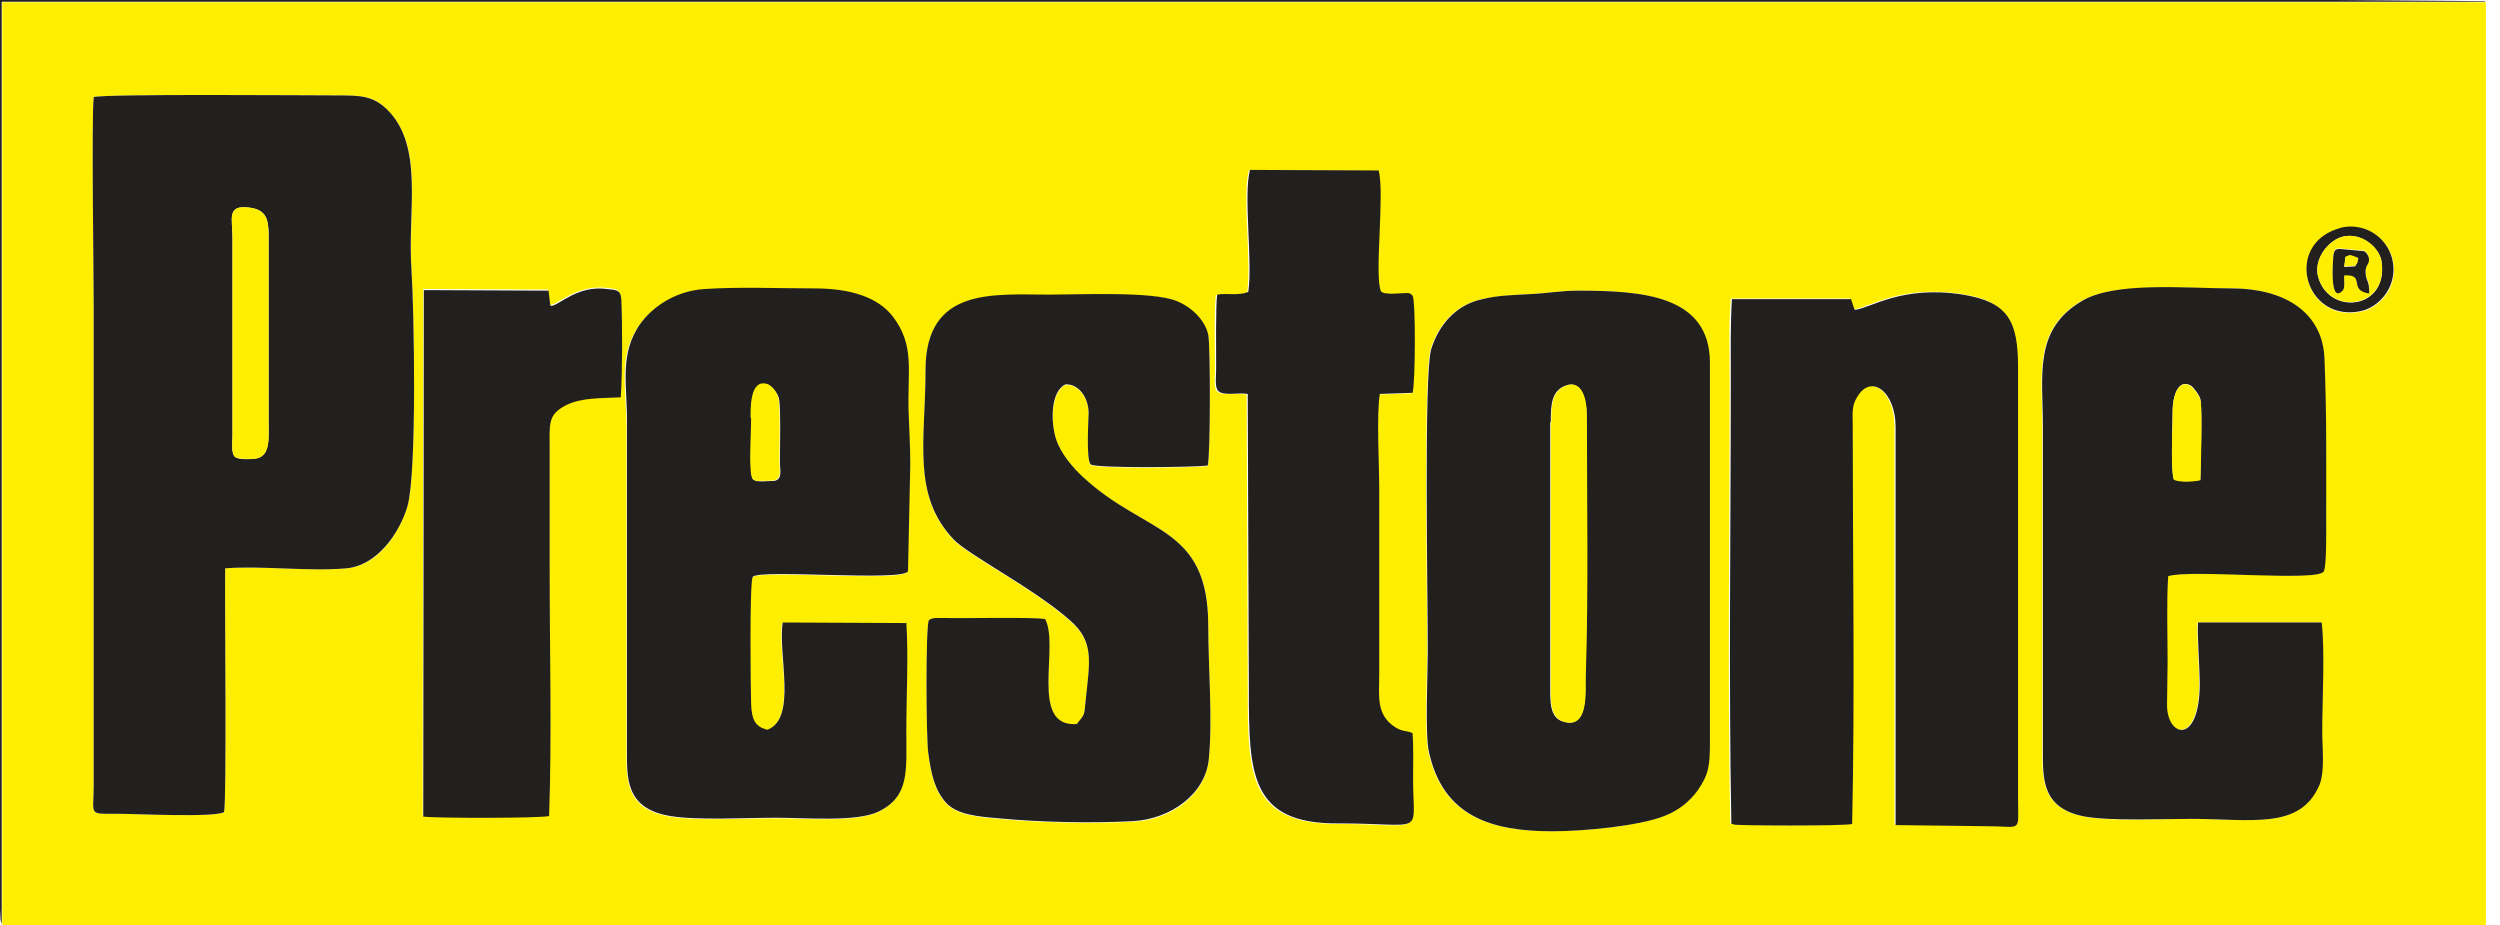 <svg clip-rule="evenodd" fill-rule="evenodd" height="925" image-rendering="optimizeQuality" shape-rendering="geometricPrecision" text-rendering="geometricPrecision" viewBox="0 0 44.3 16.39" width="2500" xmlns="http://www.w3.org/2000/svg"><path d="M27.5 14.73c-1.08 0-1.94-.26-2.19-1.41-.07-.31-.02-1.4-.02-1.78 0-1-.07-4.91.06-5.35.13-.42.43-.79.91-.89.3-.06.53-.07.86-.09.26-.01.54-.06.82-.06 1.13 0 2.35.07 2.35 1.28v6.72c0 .42-.02.57-.22.86-.14.19-.33.35-.59.45-.46.18-1.44.27-1.98.27zm13.63-3.7c.06.5.01 1.39.01 1.93 0 .28.05.71-.05.95-.34.8-1.21.6-2.28.6-.52 0-1.41.05-1.87-.04-.77-.14-.75-.68-.75-1.16V7.57c0-.92-.17-1.72.68-2.23.59-.35 1.86-.22 2.67-.23.9 0 1.61.4 1.64 1.25.04 1 .03 1.82.03 2.82 0 .18.01.82-.04.94-.07.19-2.38-.05-2.76.09-.03.48-.01 1.02-.01 1.51 0 .25 0 .51-.01.76-.01.58.58.74.58-.38 0-.22-.05-.93-.03-1.07h2.18zM3.97 14.39c-.17.1-1.56.03-1.88.03-.54 0-.43.04-.43-.51V5.45c0-.67-.04-3.29 0-3.73.19-.06 3.8-.03 4.33-.03.42 0 .63.01.87.25.66.65.37 1.8.43 2.81.05.75.1 3.63-.07 4.22-.14.48-.53 1.06-1.08 1.1-.68.06-1.48-.05-2.15 0-.01.52.03 4.15-.02 4.31zM9.75 5.4c.13.01.46-.36.99-.3.17.02.25.01.26.19.02.45.02 1.28-.01 1.73-.34.02-.69 0-.97.14-.33.17-.29.33-.29.79v2.15c0 1.42.05 2.93-.01 4.34-.17.05-1.97.04-2.23.01l.01-9.33 2.21.01.03.25zm6.3 5.64c.04.59 0 1.31 0 1.92 0 .71.06 1.16-.49 1.43-.4.19-1.3.11-1.81.11-.55 0-1.39.05-1.88-.03-.8-.13-.77-.68-.77-1.16V7.54c0-.66-.14-1.17.17-1.69.2-.35.65-.68 1.22-.72.62-.04 1.31-.01 1.93-.01.63 0 1.13.15 1.4.51.38.51.25.93.27 1.66.01.31.03.62.03.95l-.04 1.89c-.07.19-2.63-.04-2.75.1-.06.06-.04 1.95-.03 2.26.01.25.06.4.29.45.54-.2.18-1.34.27-1.9l2.18.01zm6.05-5.86c.08-.55-.09-1.7.03-2.16l2.28.01c.11.42-.08 1.86.04 2.14.03.04.12.04.13.04h.16c.22-.01.22-.02.27.04.06.07.05 1.59 0 1.72l-.58.02c-.06.37-.01 1.24-.01 1.67v3.3c0 .39-.06.72.29.94.13.08.19.05.3.1.02.26.01.56.01.82 0 1.02.24.78-1.33.78-1.56 0-1.58-.89-1.58-2.36l-.02-5.25c-.15-.03-.42.03-.52-.05-.07-.07-.04-.25-.04-.4 0-.27-.02-1.17.02-1.31.18-.03.36.02.53-.04zm10.75.3c.28-.03.83-.44 1.91-.27.8.12.98.46.98 1.29v7.64c0 .62.08.48-.55.49l-1.62-.02V7.55c0-.62-.44-.95-.69-.51-.09.16-.07.29-.07.47 0 2.27.04 4.85-.01 7.08-.13.05-2.09.04-2.1.01-.01-.01-.02-.01-.04-.01-.05-2.57-.01-5.29-.01-7.88 0-.47-.02-.95.02-1.42h2.11l.06.18zm-13.77 7.36c.14-.19.13-.14.16-.44.07-.67.15-1.02-.27-1.39-.64-.57-1.8-1.16-2.07-1.44-.75-.79-.5-1.76-.5-3 0-1.48 1.2-1.34 2.2-1.34.52 0 1.82-.06 2.24.11.26.11.51.34.57.6.04.19.04 2.17-.01 2.32-.25.03-1.96.05-2.07-.02-.09-.07-.04-.8-.04-.91 0-.27-.17-.52-.41-.51-.26.13-.26.67-.17.96.08.26.3.52.5.7 1.1 1 2.21.83 2.2 2.62 0 .73.08 1.65.01 2.36-.06.63-.67 1.07-1.34 1.1-.76.04-1.64.02-2.38-.05-.35-.03-.73-.06-.93-.27-.21-.22-.27-.52-.32-.88-.04-.26-.05-2.26.01-2.36.04-.05.13-.04.13-.04h.13c.39.01 1.6-.03 1.8.02.25.48-.29 1.92.56 1.86zm22.39-8.79c.45-.12.84.18.93.55.11.45-.2.84-.55.92-1.01.23-1.4-1.19-.37-1.47zM.03 16.39H44.3h-.25V.04H.04v16.35z" fill="#feee00"/><g fill="#221f1f"><path d="M4.12 4.21c0-.34-.11-.59.31-.53.29.04.33.21.33.5v3.3c0 .26.03.58-.2.64-.08.02-.33.03-.39-.02-.08-.06-.05-.26-.05-.37zm-.15 10.17c.05-.16.01-3.8.02-4.31.68-.05 1.47.06 2.15 0 .54-.05.94-.62 1.08-1.1.17-.59.12-3.46.07-4.22-.07-1 .23-2.16-.43-2.81-.25-.24-.46-.25-.87-.25-.53 0-4.13-.03-4.33.03-.04.43 0 3.05 0 3.73v8.46c0 .55-.11.51.43.51.32 0 1.71.07 1.88-.03zM27.48 7.48c0-.31.01-.56.27-.65.28-.1.37.27.36.52 0 1.54.03 3.09-.02 4.63-.01.24.08.97-.41.8-.23-.08-.21-.38-.21-.67V7.48zm.03 7.25c.54 0 1.52-.09 1.98-.27.26-.1.45-.26.59-.45.2-.29.22-.44.22-.86V6.43c0-1.21-1.22-1.28-2.35-1.28-.29 0-.56.05-.82.06-.33.02-.57.02-.86.09-.48.1-.78.47-.91.89-.13.44-.06 4.35-.06 5.35 0 .39-.05 1.48.02 1.78.25 1.15 1.11 1.41 2.19 1.41zM32.86 5.48l-.06-.18h-2.11c-.03.47-.02.95-.02 1.42 0 2.58-.04 5.31.01 7.88.02 0 .03 0 .04.01.01.02 1.97.03 2.1-.01.05-2.23.01-4.81.01-7.08 0-.19-.02-.32.07-.47.25-.45.69-.11.69.51v7.06l1.62.02c.63 0 .55.13.55-.49V6.51c0-.83-.18-1.16-.98-1.29-1.08-.17-1.63.24-1.91.27zM38.5 7.26c0-.2.08-.56.32-.43.05.03.16.18.17.24.04.14 0 1.23 0 1.43-.14.03-.37.04-.47-.01-.06-.18-.02-.97-.02-1.24zm2.63 3.77h-2.18c-.02.15.03.85.03 1.07 0 1.13-.59.96-.58.38 0-.25.01-.51.01-.76 0-.49-.02-1.03.01-1.51.38-.13 2.69.11 2.76-.09.05-.12.04-.76.04-.94 0-1 .01-1.83-.03-2.82-.03-.85-.74-1.25-1.64-1.25-.81 0-2.09-.13-2.67.23-.85.51-.68 1.31-.68 2.23v5.74c0 .49-.02 1.02.75 1.16.46.08 1.35.04 1.87.04 1.07 0 1.94.2 2.28-.6.1-.24.05-.66.05-.95 0-.54.05-1.43-.01-1.93zM13.31 7.41c0-.21 0-.67.28-.6.08.02.18.14.21.24.04.13.02.95.02 1.12s.05.31-.09.35l-.22.01c-.12-.01-.08.01-.16-.03-.08-.08-.03-.8-.03-1.08zm2.74 3.63l-2.18-.01c-.09.56.26 1.7-.27 1.9-.23-.05-.28-.2-.29-.45-.01-.31-.03-2.19.03-2.26.12-.14 2.68.09 2.75-.1l.04-1.89c0-.33-.02-.64-.03-.95-.02-.72.11-1.15-.27-1.66-.27-.36-.77-.51-1.4-.51s-1.31-.03-1.93.01c-.57.03-1.02.37-1.22.72-.3.52-.16 1.03-.17 1.69v5.77c0 .48-.03 1.03.77 1.16.49.08 1.33.03 1.88.03.51 0 1.42.08 1.81-.11.55-.27.49-.72.49-1.43 0-.61.04-1.33 0-1.92zM19.08 12.83c-.85.06-.3-1.38-.56-1.86-.2-.04-1.41-.01-1.8-.02h-.13s-.09 0-.13.04c-.06.1-.05 2.11-.01 2.36.05.36.11.65.32.88.2.21.57.24.93.27.74.07 1.62.09 2.38.05.67-.04 1.28-.48 1.34-1.1.07-.7-.01-1.63-.01-2.36 0-1.78-1.1-1.61-2.2-2.62-.2-.18-.42-.44-.5-.7-.09-.29-.1-.83.17-.96.24-.01.41.24.41.51 0 .11-.05.84.04.91.11.07 1.82.05 2.07.02.05-.15.05-2.13.01-2.32-.06-.27-.31-.5-.57-.6-.42-.17-1.72-.11-2.24-.11-1 0-2.2-.14-2.2 1.34 0 1.24-.25 2.21.5 3 .27.28 1.43.87 2.07 1.44.42.37.34.72.27 1.39-.03.3-.01.25-.16.44zM22.1 5.18c-.17.06-.36.01-.53.04-.03.14-.02 1.04-.02 1.31 0 .15-.03.33.04.4.1.09.36.02.52.05l.02 5.25c0 1.47.02 2.37 1.58 2.36 1.57 0 1.33.24 1.33-.78 0-.26.01-.57-.01-.82-.11-.05-.17-.02-.3-.1-.35-.22-.29-.55-.29-.94v-3.3c0-.43-.05-1.29.01-1.67l.58-.02c.05-.13.06-1.65 0-1.72-.05-.06-.05-.05-.27-.04-.03 0-.13.01-.16 0-.01 0-.1 0-.13-.04-.12-.28.07-1.72-.04-2.14l-2.28-.01c-.12.46.05 1.61-.03 2.16zM9.75 5.4l-.03-.25-2.21-.01-.01 9.33c.26.03 2.05.03 2.23-.01.05-1.41.01-2.92.01-4.34V7.97c0-.46-.04-.62.29-.79.28-.14.62-.12.97-.14.03-.45.03-1.28.01-1.73-.01-.18-.09-.17-.26-.19-.53-.07-.86.31-.99.3z"/></g><path d="M27.48 7.48v4.63c0 .29-.02.59.21.67.48.17.4-.56.41-.8.05-1.54.02-3.08.02-4.63 0-.26-.08-.62-.36-.52-.26.09-.27.34-.27.65zM4.12 4.21v3.52c0 .11-.03.31.05.37.06.04.32.04.39.02.24-.06.2-.38.2-.64v-3.3c0-.29-.04-.46-.33-.5-.42-.06-.31.19-.31.53z" fill="#feee00"/><path d="M.03 16.38V.03h44.01c-.01 0-.02-.02-.02-.01L41.35 0H0V16.12l.01.18c.01.06.01.04.02.07z" fill="#221f1f"/><path d="M13.31 7.41c0 .28-.05 1 .03 1.08.09.05.04.03.16.03.02 0 .21 0 .22-.01.14-.04.09-.18.09-.35s.02-.99-.02-1.12c-.03-.1-.12-.22-.21-.24-.28-.07-.28.39-.28.6zM38.5 7.26c0 .27-.04 1.06.02 1.24.1.05.33.04.47.01.01-.2.04-1.29 0-1.43a.643.643 0 0 0-.17-.24c-.24-.14-.32.23-.32.43z" fill="#feee00"/><path d="M41.08 4.91c-.09-.32.18-.64.41-.71.34-.1.67.18.71.43.13.86-.93.97-1.12.28zm.39-.87c-1.02.28-.63 1.69.37 1.47.35-.08.66-.47.55-.92a.756.756 0 0 0-.93-.55z" fill="#221f1f"/><path d="M41.98 5.19c-.38-.06-.05-.33-.44-.32-.01.08.02.21-.03.27-.25.26-.16-.64-.16-.64.02-.09.03-.09.1-.1l.44.04a.2.2 0 0 1 .08.1c.03.14-.07.13-.05.3.01.14.08.13.06.35zm-.9-.28c.19.68 1.25.57 1.12-.28-.04-.25-.36-.53-.71-.43-.23.07-.5.39-.41.71z" fill="#feee00"/><path d="M41.56 4.56c.09-.05.07-.04.23.02-.04.1.01.04-.06.14l-.19.01.02-.16zm.42.64c.01-.22-.05-.21-.06-.35-.02-.17.09-.16.05-.3a.2.2 0 0 0-.08-.1l-.44-.04c-.07.01-.08.02-.1.1 0 0-.09.9.16.64.05-.05.02-.18.03-.27.39-.02.06.26.44.32z" fill="#221f1f"/><path d="M41.56 4.56l-.02.16.19-.01c.08-.1.02-.04.06-.14-.15-.06-.14-.06-.23-.02z" fill="#feee00"/></svg>